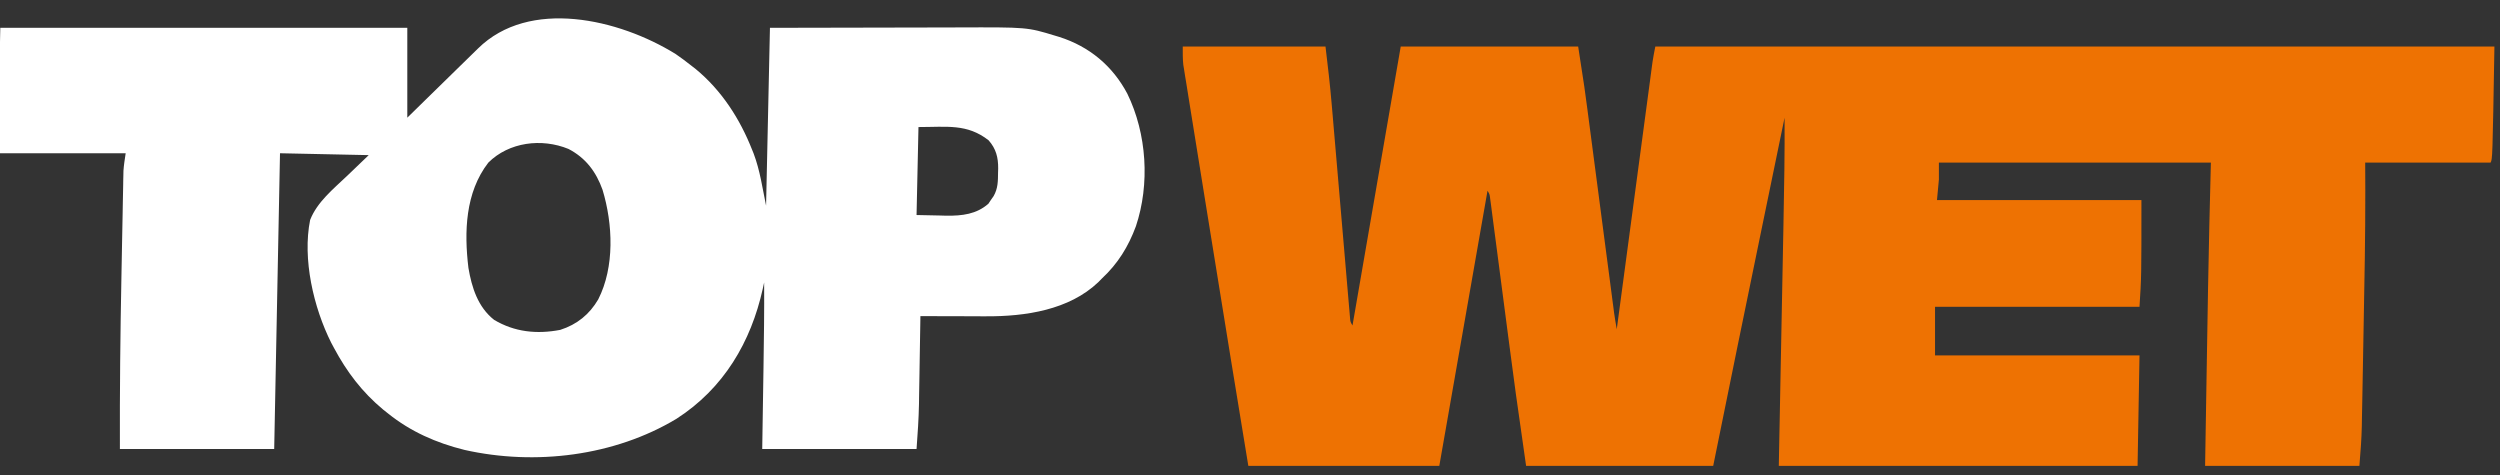 <svg width="100" height="19" viewBox="0 0 100 19" fill="none" xmlns="http://www.w3.org/2000/svg">
<rect x="0" y="0" width="100" height="19" fill="#333333" stroke="none"/>
<g id="Simplification" clip-path="url(#clip0_1389_3365)">
<path id="Vector" d="M47.31 1.862C49.194 1.862 51.078 1.862 53.02 1.862C53.113 2.633 53.203 3.399 53.268 4.171C53.281 4.317 53.293 4.462 53.306 4.608C53.319 4.761 53.332 4.915 53.345 5.068C53.372 5.389 53.4 5.711 53.428 6.032C53.496 6.828 53.565 7.625 53.633 8.421C53.686 9.043 53.739 9.666 53.793 10.288C53.821 10.608 53.848 10.927 53.875 11.247C53.896 11.491 53.917 11.735 53.938 11.979C53.946 12.068 53.953 12.156 53.961 12.247C53.968 12.328 53.975 12.408 53.982 12.491C53.988 12.56 53.994 12.63 54 12.703C54.013 12.872 54.013 12.872 54.1 13.019C54.736 9.338 55.373 5.656 56.029 1.862C58.371 1.862 60.714 1.862 63.127 1.862C63.393 3.582 63.393 3.582 63.497 4.382C63.509 4.473 63.521 4.564 63.533 4.657C63.565 4.9 63.597 5.144 63.629 5.387C63.663 5.644 63.696 5.901 63.73 6.158C63.794 6.642 63.857 7.127 63.921 7.611C64.035 8.481 64.149 9.351 64.263 10.22C64.297 10.475 64.33 10.73 64.364 10.985C64.4 11.268 64.438 11.55 64.475 11.833C64.486 11.917 64.497 12.001 64.508 12.086C64.523 12.202 64.523 12.202 64.539 12.32C64.552 12.421 64.552 12.421 64.565 12.523C64.596 12.739 64.632 12.954 64.67 13.169C64.678 13.113 64.685 13.057 64.693 12.999C64.875 11.637 65.057 10.275 65.24 8.912C65.328 8.253 65.416 7.595 65.504 6.936C65.581 6.362 65.658 5.787 65.735 5.213C65.775 4.909 65.816 4.605 65.857 4.301C65.895 4.015 65.933 3.728 65.972 3.442C65.986 3.337 66 3.232 66.014 3.127C66.033 2.984 66.052 2.84 66.071 2.697C66.082 2.616 66.093 2.536 66.104 2.454C66.134 2.255 66.173 2.059 66.213 1.862C77.29 1.862 88.366 1.862 99.777 1.862C99.7 6.355 99.7 6.355 99.623 6.505C97.968 6.505 96.313 6.505 94.608 6.505C94.609 6.873 94.611 7.241 94.612 7.621C94.615 9.419 94.58 11.216 94.546 13.014C94.537 13.491 94.528 13.968 94.52 14.445C94.513 14.818 94.507 15.19 94.5 15.562C94.496 15.738 94.493 15.914 94.49 16.09C94.486 16.335 94.481 16.58 94.476 16.825C94.475 16.896 94.474 16.967 94.473 17.039C94.462 17.576 94.419 18.098 94.376 18.635C92.339 18.635 90.302 18.635 88.204 18.635C88.221 17.561 88.239 16.486 88.257 15.412C88.267 14.834 88.277 14.255 88.286 13.678C88.294 13.219 88.301 12.76 88.309 12.301C88.313 12.06 88.317 11.819 88.321 11.577C88.349 9.886 88.393 8.196 88.435 6.505C84.845 6.505 81.255 6.505 77.556 6.505C77.556 6.727 77.556 6.95 77.556 7.179C77.53 7.451 77.505 7.722 77.479 8.002C80.178 8.002 82.877 8.002 85.657 8.002C85.657 11.072 85.657 11.072 85.58 12.271C82.881 12.271 80.182 12.271 77.401 12.271C77.401 12.913 77.401 13.555 77.401 14.217C80.1 14.217 82.799 14.217 85.58 14.217C85.555 15.675 85.529 17.133 85.503 18.635C80.767 18.635 76.031 18.635 71.152 18.635C71.267 12.64 71.267 12.64 71.304 10.757C71.315 10.193 71.315 10.193 71.326 9.629C71.33 9.381 71.335 9.132 71.34 8.884C71.367 7.492 71.392 6.1 71.383 4.708C71.095 6.102 70.808 7.497 70.52 8.892C70.504 8.969 70.504 8.969 70.488 9.047C69.829 12.242 69.174 15.438 68.528 18.635C66.058 18.635 63.589 18.635 61.044 18.635C60.603 15.552 60.603 15.552 60.42 14.148C60.385 13.885 60.351 13.622 60.316 13.36C60.219 12.616 60.121 11.872 60.024 11.128C59.964 10.667 59.903 10.206 59.843 9.745C59.82 9.571 59.797 9.397 59.774 9.223C59.743 8.982 59.711 8.742 59.68 8.501C59.666 8.394 59.666 8.394 59.652 8.284C59.643 8.219 59.635 8.154 59.626 8.087C59.614 8.003 59.614 8.003 59.603 7.916C59.584 7.771 59.584 7.771 59.501 7.628C58.864 11.26 58.228 14.893 57.572 18.635C55.051 18.635 52.53 18.635 49.933 18.635C49.446 15.667 49.446 15.667 49.261 14.531C49.243 14.42 49.243 14.42 49.224 14.306C48.889 12.247 48.556 10.187 48.224 8.127C48.132 7.55 48.038 6.974 47.945 6.397C47.865 5.899 47.784 5.4 47.704 4.902C47.663 4.643 47.621 4.385 47.579 4.127C47.533 3.844 47.488 3.56 47.443 3.276C47.422 3.152 47.422 3.152 47.401 3.025C47.383 2.91 47.383 2.91 47.365 2.792C47.354 2.726 47.343 2.66 47.332 2.592C47.306 2.35 47.31 2.106 47.31 1.862Z" fill="#EE7202"/>
<path id="Vector_2" d="M27.025 2.16C27.235 2.304 27.435 2.453 27.634 2.611C27.699 2.661 27.764 2.712 27.831 2.764C28.871 3.622 29.599 4.761 30.084 5.99C30.105 6.041 30.126 6.092 30.147 6.145C30.402 6.826 30.494 7.503 30.643 8.227C30.694 5.879 30.745 3.532 30.798 1.113C33.098 1.107 33.098 1.107 34.242 1.106C34.858 1.105 35.474 1.104 36.09 1.102C36.579 1.1 37.067 1.1 37.555 1.099C37.813 1.099 38.071 1.098 38.329 1.097C41.087 1.087 41.087 1.087 42.203 1.427C42.284 1.451 42.284 1.451 42.366 1.476C43.58 1.86 44.511 2.645 45.094 3.75C45.876 5.354 46 7.365 45.436 9.051C45.134 9.866 44.717 10.545 44.069 11.147C44.024 11.194 43.978 11.24 43.931 11.288C42.765 12.399 41.013 12.66 39.453 12.652C39.377 12.652 39.301 12.652 39.223 12.652C38.983 12.651 38.744 12.65 38.504 12.649C38.34 12.649 38.176 12.649 38.013 12.648C37.614 12.648 37.215 12.646 36.816 12.645C36.815 12.696 36.815 12.747 36.814 12.8C36.806 13.286 36.798 13.773 36.79 14.26C36.786 14.51 36.782 14.76 36.778 15.01C36.773 15.299 36.768 15.588 36.763 15.877C36.762 15.965 36.761 16.053 36.76 16.143C36.748 16.753 36.707 17.35 36.662 17.961C34.625 17.961 32.588 17.961 30.489 17.961C30.528 15.471 30.528 15.471 30.54 14.695C30.557 13.562 30.573 12.43 30.566 11.297C30.538 11.426 30.538 11.426 30.509 11.558C30.04 13.673 28.953 15.536 27.057 16.753C24.579 18.242 21.411 18.633 18.583 17.997C17.455 17.719 16.42 17.262 15.521 16.538C15.456 16.487 15.391 16.436 15.325 16.383C14.478 15.677 13.869 14.87 13.36 13.918C13.306 13.816 13.306 13.816 13.25 13.713C12.539 12.299 12.093 10.357 12.405 8.798C12.687 8.077 13.336 7.558 13.89 7.029C14.174 6.757 14.457 6.485 14.749 6.205C13.578 6.18 12.406 6.156 11.2 6.13C11.123 10.034 11.047 13.939 10.968 17.961C8.931 17.961 6.894 17.961 4.796 17.961C4.788 15.664 4.812 13.369 4.857 11.072C4.866 10.613 4.875 10.153 4.883 9.694C4.89 9.335 4.897 8.977 4.904 8.618C4.907 8.448 4.91 8.279 4.913 8.109C4.917 7.874 4.922 7.64 4.927 7.405C4.928 7.336 4.929 7.268 4.93 7.197C4.933 7.101 4.933 7.101 4.935 7.003C4.936 6.948 4.937 6.893 4.938 6.836C4.953 6.6 4.992 6.365 5.027 6.13C3.346 6.13 1.666 6.13 -0.065 6.13C-0.065 4.458 -0.029 2.785 0.012 1.113C5.384 1.113 10.757 1.113 16.292 1.113C16.292 2.299 16.292 3.485 16.292 4.707C16.541 4.463 16.79 4.219 17.047 3.967C17.206 3.812 17.365 3.657 17.524 3.501C17.776 3.256 18.027 3.01 18.278 2.763C18.481 2.564 18.684 2.365 18.888 2.167C18.965 2.092 19.042 2.016 19.119 1.941C21.168 -0.08 24.751 0.752 27.025 2.16ZM36.739 5.082C36.714 6.243 36.688 7.405 36.662 8.601C36.964 8.607 37.267 8.614 37.578 8.62C37.672 8.623 37.765 8.625 37.862 8.628C38.486 8.634 39.057 8.569 39.536 8.149C39.57 8.099 39.603 8.049 39.637 7.997C39.672 7.947 39.708 7.897 39.744 7.845C39.921 7.536 39.919 7.242 39.922 6.898C39.923 6.846 39.925 6.794 39.927 6.741C39.93 6.303 39.846 5.954 39.544 5.612C38.682 4.94 37.881 5.082 36.739 5.082ZM19.533 6.505C18.607 7.703 18.564 9.282 18.737 10.716C18.87 11.495 19.113 12.281 19.764 12.794C20.581 13.282 21.473 13.375 22.409 13.195C23.083 12.98 23.58 12.573 23.929 11.976C24.592 10.675 24.516 8.959 24.102 7.593C23.847 6.878 23.433 6.317 22.738 5.957C21.666 5.519 20.361 5.681 19.533 6.505Z" fill="white"/>
</g>
<defs>
<clipPath id="clip0_1389_3365">
<rect width="100" height="19" fill="white"/>
</clipPath>
</defs>
</svg>

